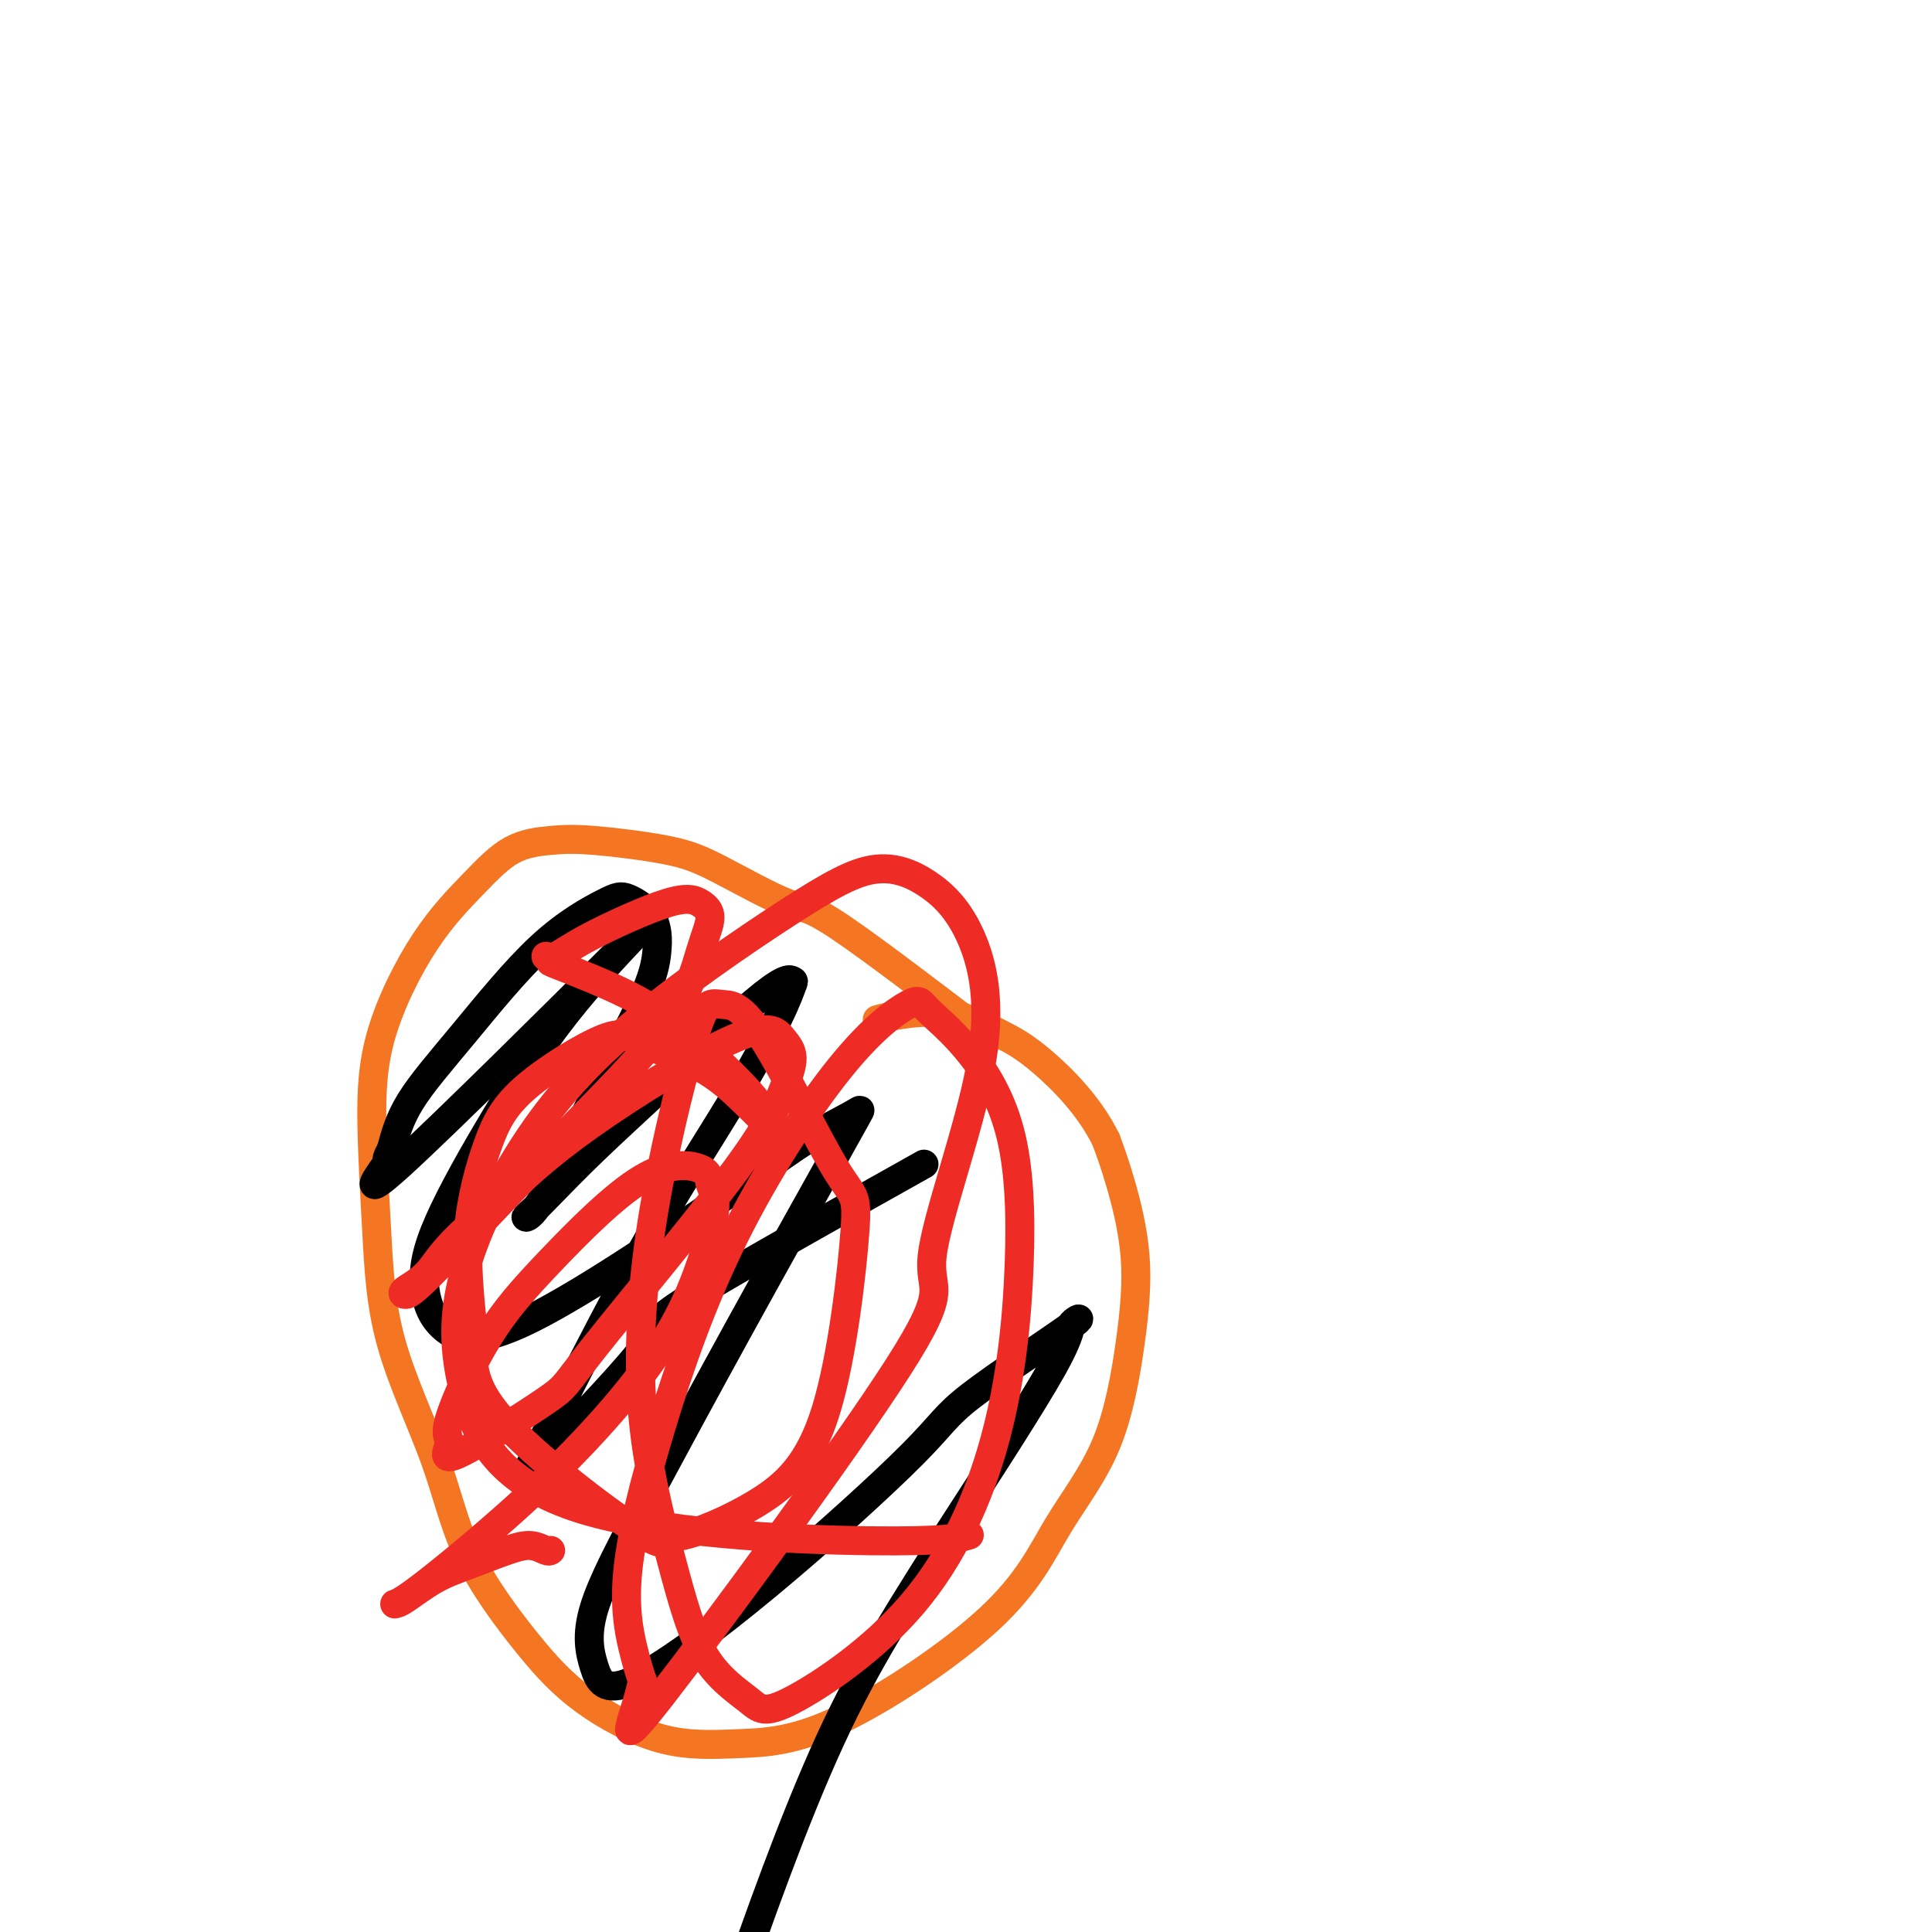 <svg viewBox='0 0 400 400' version='1.1' xmlns='http://www.w3.org/2000/svg' xmlns:xlink='http://www.w3.org/1999/xlink'><g fill='none' stroke='#F47623' stroke-width='6' stroke-linecap='round' stroke-linejoin='round'><path d='M203,213c1.976,1.740 3.952,3.480 -2,-1c-5.952,-4.480 -19.833,-15.180 -27,-20c-7.167,-4.820 -7.621,-3.762 -11,-5c-3.379,-1.238 -9.682,-4.774 -14,-7c-4.318,-2.226 -6.650,-3.142 -11,-4c-4.350,-0.858 -10.718,-1.657 -15,-2c-4.282,-0.343 -6.478,-0.228 -9,0c-2.522,0.228 -5.370,0.570 -8,2c-2.630,1.430 -5.042,3.950 -8,7c-2.958,3.050 -6.464,6.631 -10,12c-3.536,5.369 -7.104,12.528 -9,19c-1.896,6.472 -2.121,12.259 -2,19c0.121,6.741 0.587,14.438 1,22c0.413,7.562 0.773,14.991 3,23c2.227,8.009 6.322,16.598 9,24c2.678,7.402 3.940,13.616 7,20c3.060,6.384 7.917,12.938 12,18c4.083,5.062 7.391,8.631 12,12c4.609,3.369 10.521,6.537 16,8c5.479,1.463 10.527,1.222 16,1c5.473,-0.222 11.371,-0.424 21,-5c9.629,-4.576 22.989,-13.525 31,-21c8.011,-7.475 10.674,-13.477 14,-19c3.326,-5.523 7.317,-10.568 10,-17c2.683,-6.432 4.059,-14.250 5,-21c0.941,-6.750 1.446,-12.433 1,-18c-0.446,-5.567 -1.842,-11.019 -3,-15c-1.158,-3.981 -2.079,-6.490 -3,-9'/><path d='M229,236c-3.451,-7.037 -9.079,-12.628 -13,-16c-3.921,-3.372 -6.133,-4.525 -9,-6c-2.867,-1.475 -6.387,-3.272 -10,-4c-3.613,-0.728 -7.319,-0.388 -10,0c-2.681,0.388 -4.337,0.825 -5,1c-0.663,0.175 -0.331,0.087 0,0'/></g>
<g fill='none' stroke='#000000' stroke-width='6' stroke-linecap='round' stroke-linejoin='round'><path d='M186,244c4.598,-2.576 9.196,-5.153 0,0c-9.196,5.153 -32.185,18.035 -42,24c-9.815,5.965 -6.455,5.014 -10,10c-3.545,4.986 -13.994,15.909 -19,21c-5.006,5.091 -4.570,4.349 -5,5c-0.430,0.651 -1.728,2.696 -1,1c0.728,-1.696 3.480,-7.134 8,-16c4.520,-8.866 10.806,-21.159 17,-32c6.194,-10.841 12.295,-20.229 17,-28c4.705,-7.771 8.015,-13.925 10,-18c1.985,-4.075 2.646,-6.071 3,-7c0.354,-0.929 0.402,-0.790 0,-1c-0.402,-0.210 -1.252,-0.768 -6,3c-4.748,3.768 -13.393,11.862 -20,18c-6.607,6.138 -11.174,10.321 -15,14c-3.826,3.679 -6.909,6.855 -9,9c-2.091,2.145 -3.188,3.259 -4,4c-0.812,0.741 -1.338,1.110 -1,1c0.338,-0.110 1.541,-0.700 4,-5c2.459,-4.300 6.173,-12.312 10,-20c3.827,-7.688 7.766,-15.052 10,-20c2.234,-4.948 2.763,-7.479 3,-10c0.237,-2.521 0.182,-5.034 -1,-7c-1.182,-1.966 -3.492,-3.387 -5,-4c-1.508,-0.613 -2.213,-0.418 -5,1c-2.787,1.418 -7.654,4.061 -13,9c-5.346,4.939 -11.170,12.176 -16,18c-4.830,5.824 -8.666,10.235 -11,14c-2.334,3.765 -3.167,6.882 -4,10'/><path d='M81,238c-2.047,3.726 0.336,1.042 -1,3c-1.336,1.958 -6.391,8.558 3,0c9.391,-8.558 33.229,-32.274 43,-42c9.771,-9.726 5.475,-5.461 5,-5c-0.475,0.461 2.871,-2.881 4,-4c1.129,-1.119 0.040,-0.015 0,0c-0.040,0.015 0.968,-1.059 -2,2c-2.968,3.059 -9.913,10.249 -16,18c-6.087,7.751 -11.317,16.061 -16,24c-4.683,7.939 -8.817,15.507 -11,21c-2.183,5.493 -2.413,8.911 -2,12c0.413,3.089 1.469,5.847 4,8c2.531,2.153 6.535,3.700 18,-2c11.465,-5.700 30.389,-18.646 41,-26c10.611,-7.354 12.907,-9.116 16,-11c3.093,-1.884 6.983,-3.891 9,-5c2.017,-1.109 2.161,-1.319 2,-1c-0.161,0.319 -0.627,1.167 -5,9c-4.373,7.833 -12.655,22.652 -20,36c-7.345,13.348 -13.755,25.225 -19,35c-5.245,9.775 -9.325,17.448 -11,23c-1.675,5.552 -0.943,8.981 0,12c0.943,3.019 2.099,5.627 8,3c5.901,-2.627 16.546,-10.488 28,-20c11.454,-9.512 23.715,-20.675 30,-27c6.285,-6.325 6.593,-7.814 12,-12c5.407,-4.186 15.913,-11.071 20,-14c4.087,-2.929 1.754,-1.904 1,-1c-0.754,0.904 0.070,1.687 -4,9c-4.070,7.313 -13.035,21.157 -22,35'/><path d='M196,318c-8.167,13.238 -16.083,24.833 -24,42c-7.917,17.167 -15.833,39.905 -19,49c-3.167,9.095 -1.583,4.548 0,0'/></g>
<g fill='none' stroke='#EE2B24' stroke-width='6' stroke-linecap='round' stroke-linejoin='round'><path d='M114,321c-0.182,0.124 -0.363,0.247 -1,0c-0.637,-0.247 -1.729,-0.865 -3,-1c-1.271,-0.135 -2.722,0.212 -5,1c-2.278,0.788 -5.383,2.016 -8,3c-2.617,0.984 -4.746,1.725 -7,3c-2.254,1.275 -4.632,3.084 -6,4c-1.368,0.916 -1.726,0.939 -2,1c-0.274,0.061 -0.462,0.162 0,0c0.462,-0.162 1.575,-0.585 6,-4c4.425,-3.415 12.161,-9.820 19,-16c6.839,-6.180 12.781,-12.134 18,-18c5.219,-5.866 9.714,-11.644 13,-17c3.286,-5.356 5.363,-10.289 7,-15c1.637,-4.711 2.834,-9.200 3,-12c0.166,-2.800 -0.699,-3.912 -1,-5c-0.301,-1.088 -0.037,-2.151 -2,-3c-1.963,-0.849 -6.152,-1.482 -12,2c-5.848,3.482 -13.356,11.080 -19,17c-5.644,5.920 -9.423,10.160 -13,16c-3.577,5.840 -6.951,13.278 -8,17c-1.049,3.722 0.227,3.726 0,5c-0.227,1.274 -1.957,3.816 2,2c3.957,-1.816 13.601,-7.991 18,-11c4.399,-3.009 3.552,-2.852 10,-11c6.448,-8.148 20.189,-24.601 28,-35c7.811,-10.399 9.692,-14.746 11,-18c1.308,-3.254 2.044,-5.416 2,-7c-0.044,-1.584 -0.867,-2.589 -2,-4c-1.133,-1.411 -2.574,-3.226 -10,0c-7.426,3.226 -20.836,11.493 -30,18c-9.164,6.507 -14.082,11.253 -19,16'/><path d='M103,249c-10.456,8.206 -12.094,11.723 -14,14c-1.906,2.277 -4.078,3.316 -5,4c-0.922,0.684 -0.592,1.013 0,1c0.592,-0.013 1.446,-0.370 7,-6c5.554,-5.630 15.810,-16.534 25,-26c9.190,-9.466 17.316,-17.495 22,-24c4.684,-6.505 5.927,-11.486 7,-15c1.073,-3.514 1.977,-5.561 2,-7c0.023,-1.439 -0.836,-2.271 -2,-3c-1.164,-0.729 -2.633,-1.354 -7,0c-4.367,1.354 -11.633,4.688 -16,7c-4.367,2.312 -5.835,3.603 -7,4c-1.165,0.397 -2.028,-0.100 -2,0c0.028,0.100 0.948,0.796 1,1c0.052,0.204 -0.765,-0.084 2,1c2.765,1.084 9.112,3.540 14,6c4.888,2.460 8.319,4.925 11,7c2.681,2.075 4.614,3.762 7,6c2.386,2.238 5.226,5.029 7,7c1.774,1.971 2.480,3.121 3,4c0.520,0.879 0.852,1.485 1,2c0.148,0.515 0.111,0.939 0,1c-0.111,0.061 -0.297,-0.240 -1,-1c-0.703,-0.760 -1.923,-1.978 -4,-4c-2.077,-2.022 -5.012,-4.847 -9,-7c-3.988,-2.153 -9.028,-3.633 -12,-5c-2.972,-1.367 -3.877,-2.620 -8,-1c-4.123,1.620 -11.466,6.115 -16,10c-4.534,3.885 -6.259,7.161 -8,12c-1.741,4.839 -3.497,11.240 -4,18c-0.503,6.760 0.249,13.880 1,21'/><path d='M98,276c-0.107,5.941 -0.874,10.293 6,18c6.874,7.707 21.390,18.769 28,23c6.610,4.231 5.314,1.632 5,1c-0.314,-0.632 0.355,0.703 4,0c3.645,-0.703 10.266,-3.442 16,-7c5.734,-3.558 10.582,-7.934 14,-19c3.418,-11.066 5.408,-28.823 6,-37c0.592,-8.177 -0.213,-6.773 -4,-13c-3.787,-6.227 -10.554,-20.084 -15,-27c-4.446,-6.916 -6.569,-6.891 -8,-7c-1.431,-0.109 -2.170,-0.353 -3,0c-0.830,0.353 -1.753,1.302 -4,9c-2.247,7.698 -5.819,22.145 -8,36c-2.181,13.855 -2.971,27.119 -2,39c0.971,11.881 3.704,22.378 6,31c2.296,8.622 4.154,15.369 7,20c2.846,4.631 6.679,7.145 9,9c2.321,1.855 3.129,3.050 9,0c5.871,-3.050 16.804,-10.344 25,-20c8.196,-9.656 13.653,-21.675 17,-34c3.347,-12.325 4.583,-24.954 5,-36c0.417,-11.046 0.015,-20.507 -2,-28c-2.015,-7.493 -5.642,-13.019 -9,-17c-3.358,-3.981 -6.447,-6.416 -8,-8c-1.553,-1.584 -1.570,-2.318 -4,-1c-2.430,1.318 -7.272,4.686 -14,13c-6.728,8.314 -15.341,21.573 -22,35c-6.659,13.427 -11.362,27.022 -15,39c-3.638,11.978 -6.210,22.340 -7,30c-0.790,7.660 0.203,12.617 1,16c0.797,3.383 1.399,5.191 2,7'/><path d='M133,348c-1.534,8.132 -6.868,16.962 4,3c10.868,-13.962 37.938,-50.716 49,-68c11.062,-17.284 6.118,-15.098 7,-23c0.882,-7.902 7.591,-25.892 10,-39c2.409,-13.108 0.517,-21.333 -2,-27c-2.517,-5.667 -5.658,-8.774 -9,-11c-3.342,-2.226 -6.885,-3.569 -11,-3c-4.115,0.569 -8.802,3.049 -18,9c-9.198,5.951 -22.907,15.372 -33,24c-10.093,8.628 -16.570,16.464 -22,25c-5.430,8.536 -9.815,17.772 -12,26c-2.185,8.228 -2.171,15.448 0,24c2.171,8.552 6.499,18.437 23,24c16.501,5.563 45.173,6.806 61,7c15.827,0.194 18.808,-0.659 20,-1c1.192,-0.341 0.596,-0.171 0,0'/></g>
</svg>